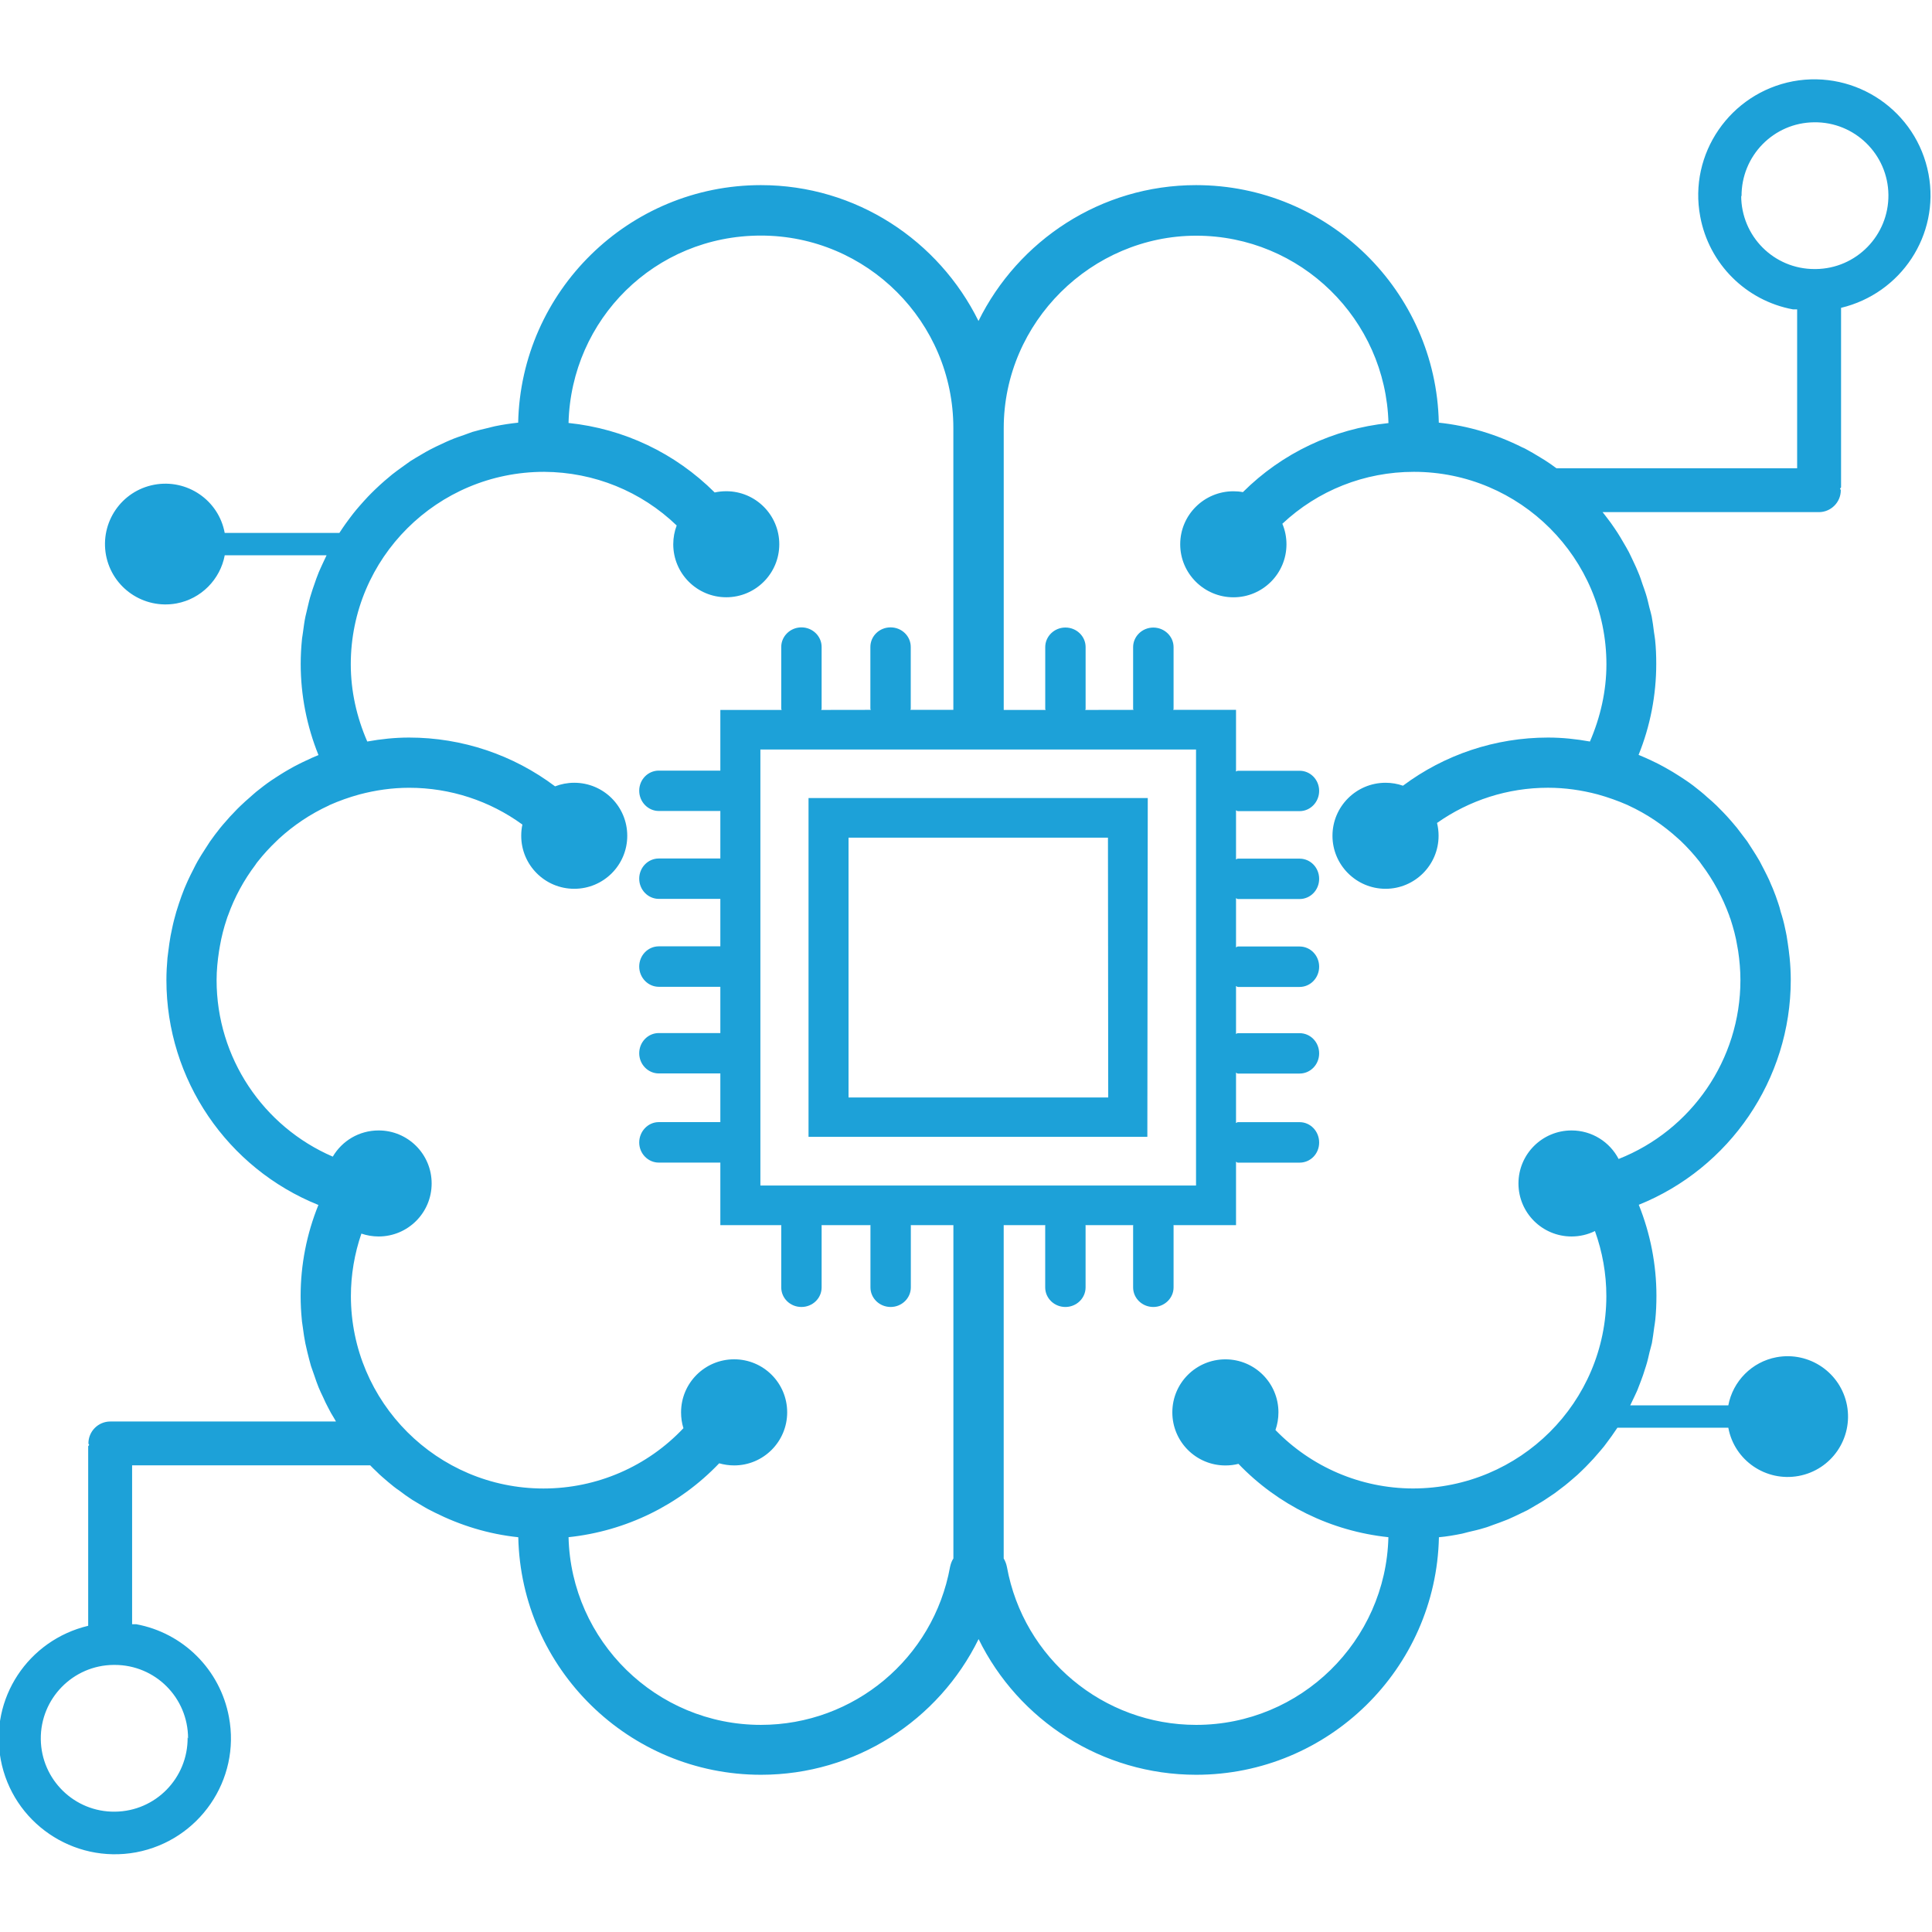 <?xml version="1.0" encoding="UTF-8"?>
<svg id="Layer_1" data-name="Layer 1" xmlns="http://www.w3.org/2000/svg" xmlns:xlink="http://www.w3.org/1999/xlink" viewBox="0 0 512 512">
  <defs>
    <style>
      .cls-1 {
        fill: #1da1d8;
      }

      .cls-1, .cls-2 {
        stroke-width: 0px;
      }

      .cls-2 {
        fill: none;
      }

      .cls-3 {
        clip-path: url(#clippath);
      }
    </style>
    <clipPath id="clippath">
      <rect class="cls-2" x="-.38" y="19.98" width="512" height="472.45"/>
    </clipPath>
  </defs>
  <g class="cls-3">
    <path class="cls-1" d="M89.93,141.25c.04-.07.09-.14.14-.22.49-.77,1.01-1.49,1.51-2.22.66-.91,1.31-1.79,2-2.68.56-.69,1.12-1.4,1.7-2.04.75-.86,1.49-1.68,2.24-2.48.62-.65,1.25-1.27,1.89-1.89.81-.81,1.66-1.53,2.49-2.28.67-.56,1.33-1.14,2.02-1.7.89-.7,1.81-1.37,2.73-2.03.69-.51,1.42-1.03,2.11-1.51.98-.62,1.98-1.21,2.98-1.79.75-.45,1.47-.86,2.21-1.25,1.07-.56,2.17-1.09,3.26-1.58.73-.34,1.44-.69,2.24-1.01,1.19-.51,2.39-.91,3.61-1.33.73-.25,1.4-.53,2.11-.77,1.45-.42,2.89-.77,4.37-1.11.54-.11,1.05-.3,1.61-.4,2.04-.42,4.07-.73,6.17-.95.75-34.83,29.3-62.95,64.33-62.95,25.3,0,47.14,14.73,57.66,36,10.5-21.28,32.38-36,57.66-36,35.03,0,63.6,28.11,64.33,62.95,7.92.84,15.36,3.15,22.15,6.56.26.09.47.22.67.3,1.42.75,2.77,1.55,4.09,2.37.39.23.77.45,1.11.67,1.09.68,2.11,1.42,3.15,2.18h63.79v-42.1h-1.09c-12.47-2.3-22.27-12.07-24.59-24.59-3.15-16.66,7.92-32.7,24.59-35.86,16.72-3.09,32.77,7.9,35.91,24.59,3.03,16.2-7.31,31.65-23.18,35.45v47.55c0,.14-.23.23-.26.36.02.17.19.28.19.42,0,3.21-2.62,5.81-5.81,5.81h-57.32c.19.23.35.46.54.68.54.67,1.05,1.4,1.6,2.11.62.89,1.23,1.74,1.81,2.65.54.81,1.01,1.66,1.49,2.47.54.89,1.03,1.77,1.51,2.65.47.93.91,1.9,1.35,2.82.39.86.83,1.74,1.16,2.62.45,1.03.79,2.09,1.14,3.15.32.86.6,1.7.89,2.58.36,1.14.62,2.32.91,3.53.21.79.45,1.6.62,2.42.23,1.35.45,2.73.6,4.11.09.67.23,1.37.3,2.06.22,2.09.3,4.21.3,6.35,0,8.28-1.58,16.48-4.68,24.13,1.17.47,2.28.98,3.42,1.51.54.26,1.09.54,1.64.79.95.49,1.94,1.03,2.89,1.58.73.4,1.43.84,2.11,1.27.79.52,1.64,1.01,2.42,1.57,1.4.93,2.73,1.96,4,3.01.6.45,1.09.95,1.64,1.42.89.75,1.72,1.49,2.56,2.3.54.54,1.09,1.09,1.66,1.68.77.79,1.51,1.6,2.24,2.45.47.58.98,1.14,1.47,1.74.91,1.17,1.81,2.35,2.73,3.59.45.69.91,1.4,1.35,2.09.65,1.03,1.33,2.06,1.94,3.15.36.69.75,1.44,1.14,2.19.49.93.95,1.89,1.4,2.83.3.77.65,1.49.97,2.26.54,1.31,1.01,2.6,1.45,3.96.23.7.47,1.42.62,2.17.47,1.42.86,2.86,1.16,4.34.14.67.3,1.33.42,2.03.22,1.3.4,2.6.58,3.94.04.62.17,1.25.22,1.89.19,1.94.3,3.9.3,5.87,0,26.42-16.24,49.92-40.28,59.6,3.07,7.63,4.68,15.85,4.68,24.11,0,2.15-.09,4.3-.3,6.35-.06.73-.21,1.4-.3,2.11-.17,1.37-.37,2.75-.6,4.09-.19.81-.42,1.6-.62,2.37-.28,1.23-.54,2.42-.93,3.64-.25.81-.51,1.64-.79,2.45-.4,1.11-.79,2.19-1.25,3.33-.28.81-.69,1.6-1.05,2.39-.36.79-.74,1.55-1.11,2.32h25.99v.04c1.21-6.47,6.28-11.59,12.78-12.8,8.71-1.61,17.06,4.11,18.69,12.8,1.6,8.71-4.11,17.04-12.8,18.66-8.68,1.61-17.06-4.09-18.66-12.78h-29.39s-.01.02-.02.03c-.52.73-1.03,1.47-1.53,2.22-.67.89-1.27,1.76-1.98,2.67-.58.7-1.11,1.35-1.72,2.03-.73.86-1.47,1.7-2.24,2.47-.62.65-1.23,1.3-1.9,1.92-.77.79-1.62,1.53-2.49,2.26-.66.58-1.33,1.14-2.03,1.7-.89.69-1.79,1.35-2.68,2.04-.75.49-1.42.97-2.19,1.47-.97.67-1.95,1.23-2.95,1.81-.73.45-1.45.85-2.19,1.27-1.07.53-2.17,1.03-3.29,1.58-.75.3-1.43.7-2.22.98-1.19.49-2.42.91-3.64,1.35-.72.26-1.37.54-2.11.73-1.42.45-2.89.79-4.35,1.12-.58.14-1.07.3-1.62.42-2,.4-4.05.77-6.15.95-.73,34.86-29.3,62.95-64.33,62.95-25,0-47.1-14.42-57.66-35.96-10.58,21.55-32.65,35.96-57.66,35.96-35.03,0-63.58-28.11-64.33-62.95-7.94-.83-15.36-3.15-22.21-6.58-.22-.11-.42-.21-.62-.32-1.42-.67-2.77-1.53-4.11-2.32-.37-.25-.77-.45-1.12-.67-1.21-.79-2.37-1.6-3.51-2.49-.47-.3-.95-.67-1.42-1.03-1.03-.81-2.03-1.68-3.01-2.53-.54-.47-1.05-.93-1.55-1.45-.57-.53-1.14-1.08-1.69-1.66h-63.1v42.1h1.07c12.5,2.3,22.27,12.08,24.59,24.59,3.15,16.66-7.9,32.71-24.59,35.86-16.7,3.09-32.77-7.9-35.89-24.59-3.03-16.2,7.29-31.65,23.18-35.44v-47.55c0-.14.21-.23.25-.36-.02-.17-.19-.28-.19-.42,0-3.21,2.6-5.81,5.81-5.81h59.8c-.2-.32-.39-.66-.57-.99-.51-.81-1.03-1.7-1.49-2.65-.49-.91-.93-1.81-1.35-2.79-.42-.84-.81-1.7-1.19-2.6-.42-1.05-.79-2.09-1.14-3.15-.32-.86-.62-1.72-.89-2.54-.37-1.21-.62-2.4-.93-3.55-.17-.84-.4-1.64-.56-2.45-.28-1.37-.47-2.73-.65-4.09-.07-.73-.24-1.4-.28-2.11-.21-2.07-.32-4.22-.32-6.35,0-8.26,1.61-16.48,4.71-24.11-24.09-9.68-40.28-33.19-40.28-59.6,0-1.98.11-3.94.28-5.87.07-.62.14-1.25.24-1.89.17-1.33.34-2.62.58-3.94.14-.7.26-1.35.42-2.03.3-1.49.69-2.93,1.09-4.34.23-.75.45-1.47.69-2.17.45-1.35.91-2.65,1.45-3.98.3-.75.65-1.47.97-2.22.45-.95.91-1.94,1.4-2.85.36-.75.75-1.49,1.14-2.19.6-1.07,1.27-2.11,1.94-3.15.47-.7.89-1.4,1.35-2.09.86-1.23,1.77-2.42,2.7-3.59.49-.6.97-1.17,1.49-1.74.72-.84,1.44-1.66,2.24-2.45.53-.58,1.09-1.14,1.66-1.68.83-.81,1.68-1.55,2.54-2.3.56-.47,1.07-.98,1.62-1.42,1.31-1.05,2.62-2.07,4-3.01.81-.56,1.64-1.05,2.42-1.57.73-.45,1.42-.89,2.11-1.27.95-.56,1.94-1.09,2.93-1.58.54-.26,1.07-.54,1.64-.79,1.11-.53,2.24-1.05,3.4-1.51-3.09-7.66-4.71-15.85-4.71-24.13,0-2.15.11-4.26.32-6.37.04-.67.22-1.35.28-2.02.19-1.4.36-2.79.65-4.17.17-.79.4-1.58.56-2.37.28-1.21.56-2.42.95-3.61.22-.83.54-1.62.81-2.45.36-1.09.77-2.22,1.21-3.31.34-.81.72-1.6,1.09-2.42.31-.7.65-1.41.99-2.1h-26.98v-.04c-1.21,6.47-6.28,11.59-12.78,12.8-8.71,1.6-17.06-4.11-18.7-12.8-1.6-8.71,4.11-17.04,12.8-18.66,8.68-1.61,17.06,4.09,18.66,12.78h30.38l.02-.02h0l.02.04ZM328.19,387.94c-1.1.28-2.25.42-3.44.42-7.77,0-14.07-6.28-14.07-14.07s6.31-14.05,14.07-14.05,14.05,6.28,14.05,14.05c0,1.65-.28,3.22-.79,4.68,9.48,9.78,22.56,15.46,36.44,15.49,28.37-.02,51.25-22.85,51.25-51.02,0-5.86-1.04-11.7-3.02-17.2-1.87.92-3.98,1.44-6.2,1.44-7.77,0-14.07-6.28-14.07-14.05s6.3-14.05,14.07-14.05c5.42,0,10.13,3.06,12.47,7.56,19.27-7.6,32.28-26.3,32.28-47.39,0-2.6-.22-5.19-.6-7.72-.06-.45-.14-.86-.23-1.29-.39-2.49-1.05-4.86-1.81-7.21-.14-.32-.25-.65-.34-.95-1.77-4.82-4.2-9.33-7.24-13.38-.22-.28-.42-.56-.6-.84-1.53-1.94-3.19-3.77-4.98-5.49-.25-.22-.47-.4-.69-.62-3.89-3.55-8.33-6.56-13.24-8.82-.04,0-.11-.04-.17-.09-2.54-1.11-5.19-2.06-7.94-2.82-4.2-1.11-8.59-1.76-13.15-1.76-10.66,0-20.88,3.31-29.41,9.33.27,1.09.41,2.23.41,3.4,0,7.75-6.3,14.05-14.05,14.05s-14.07-6.3-14.07-14.05,6.3-14.05,14.07-14.05c1.61,0,3.17.27,4.61.78,11.01-8.23,24.46-12.76,38.45-12.76,3.81,0,7.47.4,11.1,1.05,2.79-6.47,4.37-13.41,4.37-20.46,0-28.13-22.89-51.01-51.02-51.01-13.11,0-25.46,4.94-34.86,13.76.7,1.67,1.09,3.5,1.09,5.44,0,7.77-6.3,14.05-14.05,14.05s-14.11-6.28-14.11-14.05,6.33-14.05,14.11-14.05c.85,0,1.69.07,2.5.23,10.4-10.36,23.94-16.77,38.58-18.3-.73-27.48-23.25-49.66-50.94-49.66s-51.02,22.87-51.02,51.01v74.67h11.11c0-.09-.11-.16-.11-.26v-16.39c0-2.85,2.39-5.19,5.35-5.19s5.35,2.33,5.35,5.19v16.39c0,.11-.09.17-.11.26l12.84-.02c-.02-.09-.14-.14-.14-.23v-16.39c0-2.85,2.4-5.19,5.35-5.19s5.37,2.33,5.37,5.19v16.39c0,.09-.11.14-.11.23h16.66v16.33c.19-.02.28-.19.45-.19h16.39c2.89,0,5.19,2.39,5.19,5.33s-2.3,5.37-5.19,5.37h-16.39c-.17,0-.25-.19-.45-.21v12.99c.19,0,.28-.19.45-.19h16.39c2.89,0,5.19,2.39,5.19,5.35s-2.3,5.35-5.19,5.35h-16.39c-.17,0-.25-.19-.45-.22v13.02c.19-.02.28-.22.45-.22h16.39c2.89,0,5.19,2.4,5.19,5.35s-2.3,5.37-5.19,5.37h-16.39c-.17,0-.25-.22-.45-.22v12.66c.19-.02.28-.19.45-.19h16.39c2.89,0,5.19,2.39,5.19,5.35s-2.3,5.35-5.19,5.35h-16.39c-.17,0-.25-.19-.45-.22v13.31c.19,0,.28-.21.45-.21h16.39c2.89,0,5.19,2.42,5.19,5.4s-2.3,5.33-5.19,5.33h-16.39c-.17,0-.25-.19-.45-.22v16.78h-16.61s.06.06.06.11v16.39c0,2.86-2.42,5.19-5.37,5.19s-5.35-2.32-5.35-5.19v-16.39s.04-.06.07-.11h-12.74s.07.06.07.11v16.39c0,2.86-2.4,5.19-5.35,5.19s-5.35-2.32-5.35-5.19v-16.39s.04-.06.06-.11h-11.06v88.34c.4.65.7,1.45.86,2.26,4.4,24.23,25.54,41.84,50.15,41.84,27.7,0,50.29-22.25,50.94-49.74-15.18-1.6-29.25-8.5-39.74-19.44h0v.02h0l-.02-.03ZM181.1,378.44c-.41-1.31-.61-2.7-.61-4.16,0-7.77,6.3-14.05,14.07-14.05s14.05,6.28,14.05,14.05-6.3,14.07-14.05,14.07c-1.37,0-2.7-.2-3.97-.56-10.52,11.03-24.67,17.97-39.92,19.58.67,27.49,23.25,49.74,50.97,49.74,24.65,0,45.73-17.62,50.13-41.84.17-.81.45-1.61.89-2.26v-88.34h-11.32s.04.06.04.11v16.39c0,2.86-2.4,5.19-5.35,5.19s-5.35-2.32-5.35-5.19v-16.39s.04-.06.04-.11h-13.02s.04.06.04.11v16.39c0,2.86-2.37,5.19-5.35,5.19s-5.35-2.32-5.35-5.19v-16.39s.04-.06.04-.11h-16.18v-16.57h-16.31c-2.85,0-5.19-2.4-5.19-5.33s2.32-5.4,5.19-5.4h16.31v-12.9h-16.31c-2.85,0-5.19-2.4-5.19-5.35s2.32-5.35,5.19-5.35h16.31v-12.26h-16.31c-2.85,0-5.19-2.42-5.19-5.37s2.32-5.35,5.19-5.35h16.31v-12.58h-16.31c-2.85,0-5.19-2.4-5.19-5.35s2.32-5.35,5.19-5.35h16.31v-12.59h-16.31c-2.85,0-5.19-2.42-5.19-5.37s2.32-5.33,5.19-5.33h16.31v-16.08h16.25c0-.11-.11-.2-.11-.3v-16.39c0-2.85,2.4-5.19,5.35-5.19s5.35,2.33,5.35,5.19v16.39c0,.11-.11.19-.11.3l13.17-.02c-.02-.11-.14-.17-.14-.28v-16.39c0-2.85,2.37-5.19,5.35-5.19s5.35,2.33,5.35,5.19v16.39c0,.11-.11.17-.11.28h11.4v-74.68c0-28.13-22.89-51.01-51.01-51.01s-50.27,22.19-50.97,49.66c14.69,1.53,28.26,7.98,38.73,18.42.98-.22,2.01-.33,3.07-.33,7.75,0,14.05,6.28,14.05,14.05s-6.3,14.05-14.05,14.05-14.05-6.28-14.05-14.05c0-1.75.32-3.43.91-4.97-9.42-9.06-21.87-14.14-35.12-14.22-28.34,0-51.25,22.87-51.25,51.01,0,7.05,1.55,13.99,4.37,20.46,3.59-.65,7.29-1.05,11.08-1.05,14.09,0,27.63,4.6,38.69,12.93,1.57-.61,3.29-.95,5.08-.95,7.77,0,14.05,6.28,14.05,14.05s-6.28,14.05-14.05,14.05-14.05-6.3-14.05-14.05c0-1.03.1-2.01.31-2.97-8.63-6.29-19.11-9.75-30.01-9.75-4.56,0-8.94.65-13.15,1.76-2.75.75-5.41,1.7-7.94,2.82-.04.04-.09.07-.14.09-4.93,2.26-9.38,5.26-13.29,8.84-.22.22-.42.4-.62.6-1.81,1.72-3.49,3.55-5.03,5.51-.22.28-.4.51-.58.81-3.05,4.04-5.51,8.54-7.24,13.38-.14.3-.23.62-.34.95-.79,2.32-1.4,4.73-1.83,7.21-.09.42-.14.84-.22,1.29-.39,2.53-.65,5.11-.65,7.72,0,20.54,12.33,38.81,30.79,46.77,2.45-4.17,6.96-6.94,12.15-6.94,7.75,0,14.05,6.26,14.05,14.05s-6.31,14.05-14.05,14.05c-1.6,0-3.14-.27-4.57-.76-1.82,5.31-2.78,10.91-2.78,16.53,0,28.16,22.89,51.02,51.04,51.02,14.19,0,27.57-5.86,37.13-16.03h-.02l-.02.02ZM224.86,290.84h68.83l-.07-68.85h-68.75v68.85h-.01ZM304.17,211.49l-.11,89.79h-89.79v-89.79h89.91-.01ZM201.51,314.18h115.45v-115.55h-115.45v115.55h0ZM49.84,460.7c0-10.8-8.68-19.48-19.44-19.48h-.34c-10.73.11-19.36,8.92-19.25,19.67.11,10.73,8.92,19.36,19.64,19.22,10.76-.09,19.38-8.91,19.27-19.67l.11.26ZM461.43,51.82c0,10.8,8.68,19.48,19.41,19.48h.36c10.74-.11,19.36-8.92,19.25-19.67-.11-10.73-8.94-19.36-19.67-19.22-10.76.09-19.36,8.92-19.25,19.67,0,0-.1-.26-.1-.26Z"/>
  </g>
</svg>